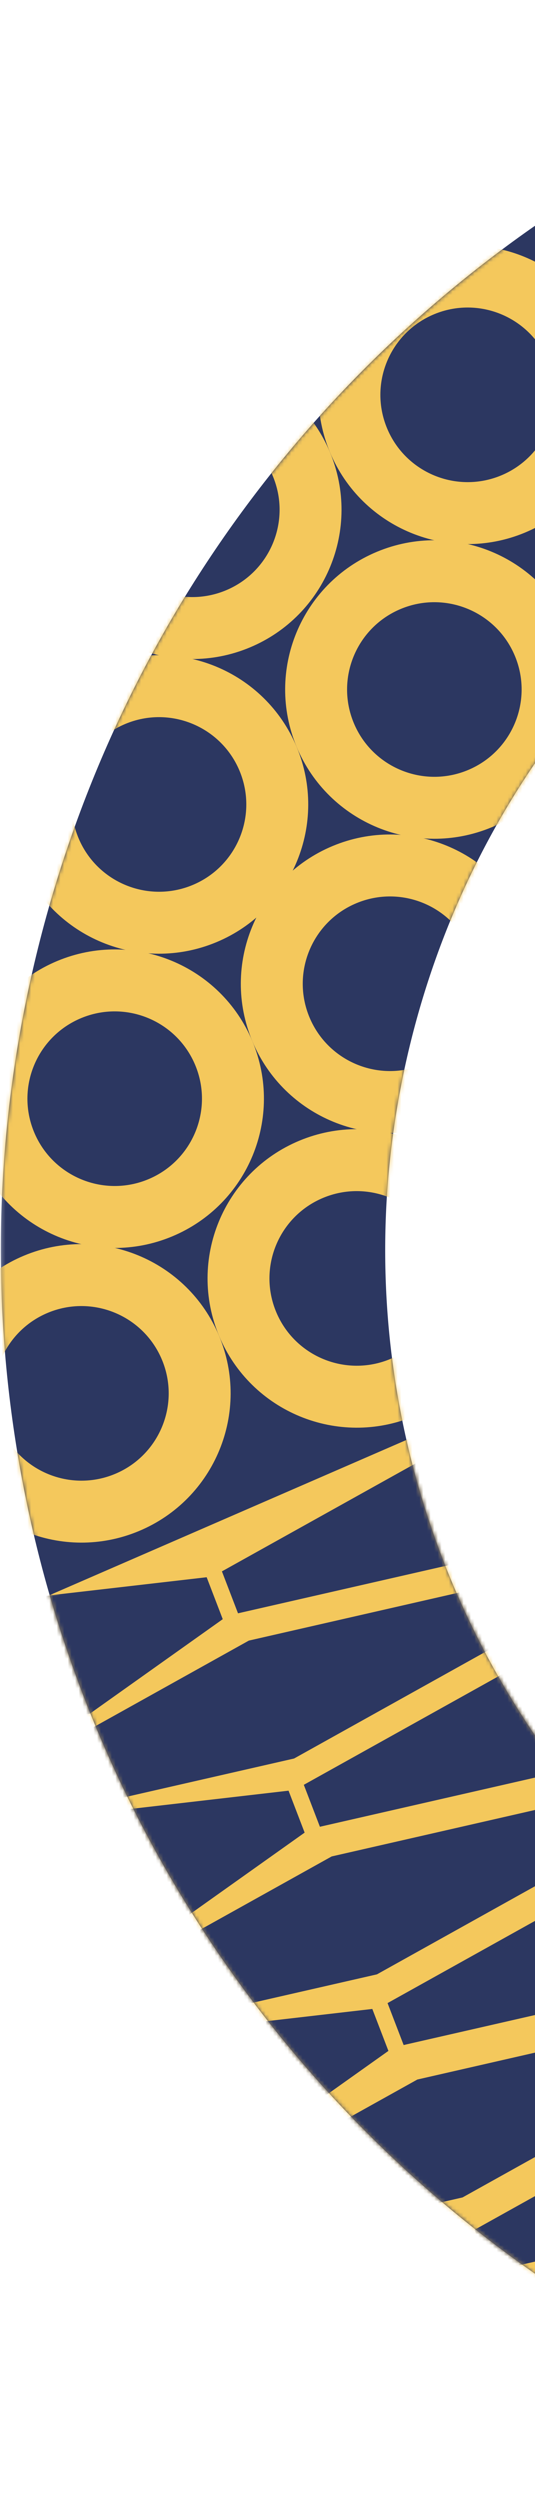 <svg width="146" height="682" viewBox="0 0 146 682" fill="none" xmlns="http://www.w3.org/2000/svg">
<mask id="mask0_2001_4" maskUnits="userSpaceOnUse" x="0" y="0" width="682" height="682">
<path d="M0.213 0.283H681.387V681.457H0.213V0.283Z" fill="white"></path>
</mask>
<g mask="url(#mask0_2001_4)">
<path d="M112.174 283.868C80.693 410.134 157.531 538.015 283.797 569.496C410.064 600.977 537.945 524.139 569.425 397.872C600.906 271.606 524.068 143.725 397.802 112.244C271.536 80.763 143.655 157.601 112.174 283.868ZM10.407 258.494C55.897 76.029 240.702 -35.012 423.175 10.478C605.649 55.975 716.682 240.78 671.192 423.246C625.695 605.719 440.897 716.76 258.424 671.262C75.951 625.773 -35.09 440.967 10.407 258.494Z" fill="#2C3761"></path>
</g>
<mask id="mask1_2001_4" maskUnits="userSpaceOnUse" x="0" y="0" width="682" height="682">
<path d="M569.425 397.88C600.906 271.614 524.068 143.733 397.802 112.252C271.535 80.771 143.654 157.609 112.174 283.868C80.693 410.134 157.531 538.015 283.797 569.496C302.931 574.269 322.111 576.547 340.979 576.555C446.614 576.555 542.71 505.013 569.425 397.88ZM423.175 10.478C605.648 55.975 716.689 240.78 671.192 423.246C632.761 577.374 494.912 680.537 343.061 681.457H339.068C312.439 681.301 285.412 677.994 258.424 671.27C103.742 632.707 0.384 494.031 0.212 341.525V340.745C0.244 313.601 3.543 286.02 10.407 258.502C49.002 103.695 187.904 0.306 340.542 0.291C367.819 0.291 395.509 3.59 423.175 10.485" fill="white"></path>
</mask>
<g mask="url(#mask1_2001_4)">
<path d="M105.645 116.877C110.707 129.014 124.653 134.747 136.79 129.685C148.927 124.623 154.66 110.676 149.598 98.54C144.536 86.403 130.589 80.67 118.452 85.732C106.316 90.794 100.583 104.741 105.645 116.877ZM90.053 123.383C81.395 102.635 91.199 78.798 111.947 70.14C132.695 61.482 156.532 71.286 165.19 92.034C173.848 112.782 164.044 136.619 143.296 145.277C122.548 153.935 98.711 144.131 90.053 123.383Z" fill="#F4C85C"></path>
<path d="M159.598 246.186C164.66 258.323 178.607 264.056 190.743 258.993C202.88 253.931 208.613 239.985 203.551 227.848C198.489 215.711 184.542 209.978 172.406 215.04C160.269 220.103 154.536 234.049 159.598 246.186ZM144.006 252.691C135.348 231.943 145.152 208.106 165.9 199.448C186.648 190.79 210.485 200.595 219.143 221.343C227.801 242.091 217.997 265.928 197.249 274.586C176.501 283.244 152.664 273.439 144.006 252.691Z" fill="#F4C85C"></path>
<path d="M96.558 197.264C101.62 209.401 115.567 215.134 127.703 210.072C139.84 205.01 145.573 191.063 140.511 178.926C135.449 166.79 121.502 161.057 109.366 166.119C97.229 171.181 91.496 185.127 96.558 197.264ZM80.966 203.769C72.308 183.021 82.112 159.185 102.86 150.527C123.608 141.869 147.445 151.673 156.103 172.421C164.761 193.169 154.957 217.006 134.209 225.664C113.461 234.322 89.624 224.517 80.966 203.769Z" fill="#F4C85C"></path>
<path d="M150.511 326.572C155.573 338.709 169.52 344.442 181.656 339.38C193.793 334.318 199.526 320.372 194.464 308.235C189.402 296.098 175.455 290.365 163.319 295.427C151.182 300.489 145.449 314.436 150.511 326.572ZM134.919 333.078C126.261 312.33 136.066 288.493 156.814 279.835C177.562 271.177 201.398 280.982 210.056 301.73C218.714 322.478 208.91 346.314 188.162 354.972C167.414 363.63 143.577 353.826 134.919 333.078Z" fill="#F4C85C"></path>
<path d="M30.508 148.233C35.57 160.37 49.516 166.103 61.653 161.041C73.79 155.979 79.523 142.032 74.461 129.896C69.398 117.759 55.452 112.026 43.315 117.088C31.178 122.15 25.445 136.097 30.508 148.233ZM14.915 154.739C6.257 133.991 16.062 110.154 36.81 101.496C57.558 92.838 81.395 102.642 90.053 123.39C98.711 144.138 88.906 167.975 68.158 176.633C47.41 185.291 23.573 175.487 14.915 154.739Z" fill="#F4C85C"></path>
<path d="M84.46 277.534C89.523 289.671 103.469 295.404 115.606 290.342C127.743 285.279 133.476 271.333 128.413 259.196C123.351 247.059 109.405 241.326 97.268 246.389C85.131 251.451 79.398 265.397 84.46 277.534ZM68.868 284.039C60.21 263.291 70.015 239.454 90.763 230.796C111.511 222.138 135.348 231.943 144.006 252.691C152.664 273.439 142.859 297.276 122.111 305.934C101.363 314.592 77.526 304.787 68.868 284.039Z" fill="#F4C85C"></path>
<path d="M21.421 228.62C26.483 240.757 40.429 246.49 52.566 241.428C64.703 236.366 70.436 222.419 65.374 210.282C60.312 198.146 46.365 192.413 34.228 197.475C22.091 202.537 16.359 216.483 21.421 228.62ZM5.829 235.125C-2.829 214.377 6.975 190.541 27.723 181.883C48.471 173.225 72.308 183.029 80.966 203.777C89.624 224.525 79.819 248.362 59.071 257.02C38.323 265.678 14.487 255.873 5.829 235.125Z" fill="#F4C85C"></path>
<path d="M75.373 357.921C80.436 370.058 94.382 375.791 106.519 370.728C118.656 365.666 124.389 351.72 119.326 339.583C114.264 327.446 100.318 321.713 88.181 326.775C76.044 331.838 70.311 345.784 75.373 357.921ZM59.789 364.426C51.131 343.678 60.936 319.841 81.684 311.183C102.432 302.525 126.268 312.33 134.926 333.078C143.584 353.826 133.78 377.663 113.032 386.321C92.284 394.979 68.447 385.174 59.789 364.426Z" fill="#F4C85C"></path>
<path d="M-44.63 179.589C-39.567 191.726 -25.621 197.459 -13.484 192.397C-1.347 187.335 4.386 173.388 -0.677 161.252C-5.739 149.115 -19.685 143.382 -31.822 148.444C-43.959 153.506 -49.692 167.453 -44.63 179.589ZM-60.222 186.095C-68.88 165.347 -59.075 141.51 -38.327 132.852C-17.579 124.194 6.258 133.998 14.916 154.746C23.574 175.494 13.769 199.331 -6.979 207.989C-27.727 216.647 -51.564 206.843 -60.222 186.095Z" fill="#F4C85C"></path>
<path d="M9.323 308.89C14.385 321.027 28.332 326.76 40.468 321.698C52.605 316.635 58.338 302.689 53.276 290.552C48.214 278.415 34.267 272.682 22.131 277.745C9.994 282.807 4.261 296.753 9.323 308.89ZM-6.261 315.395C-14.919 294.647 -5.115 270.81 15.633 262.152C36.381 253.494 60.218 263.299 68.876 284.047C77.534 304.795 67.73 328.632 46.982 337.29C26.234 345.948 2.397 336.143 -6.261 315.395Z" fill="#F4C85C"></path>
<path d="M-53.717 259.968C-48.654 272.105 -34.708 277.838 -22.571 272.776C-10.434 267.714 -4.701 253.767 -9.763 241.631C-14.826 229.494 -28.772 223.761 -40.909 228.823C-53.046 233.885 -58.779 247.832 -53.717 259.968ZM-69.309 266.481C-77.967 245.733 -68.162 221.897 -47.414 213.239C-26.666 204.581 -2.829 214.385 5.829 235.133C14.487 255.881 4.682 279.718 -16.066 288.376C-36.814 297.034 -60.651 287.229 -69.309 266.481Z" fill="#F4C85C"></path>
<path d="M0.244 389.277C5.306 401.414 19.252 407.147 31.389 402.084C43.526 397.022 49.259 383.076 44.197 370.939C39.134 358.802 25.188 353.069 13.051 358.131C0.914 363.194 -4.819 377.14 0.244 389.277ZM-15.349 395.782C-24.007 375.034 -14.202 351.197 6.546 342.539C27.294 333.881 51.131 343.686 59.789 364.434C68.447 385.182 58.642 409.019 37.894 417.676C17.146 426.334 -6.691 416.53 -15.349 395.782Z" fill="#F4C85C"></path>
<path d="M-65.807 340.246C-60.745 352.383 -46.798 358.116 -34.661 353.054C-22.525 347.991 -16.791 334.045 -21.854 321.908C-26.916 309.771 -40.862 304.038 -52.999 309.101C-65.136 314.163 -70.869 328.109 -65.807 340.246ZM-81.399 346.751C-90.057 326.003 -80.252 302.166 -59.504 293.508C-38.756 284.85 -14.919 294.655 -6.262 315.403C2.396 336.151 -7.408 359.988 -28.156 368.646C-48.904 377.304 -72.741 367.499 -81.399 346.751Z" fill="#F4C85C"></path>
<path d="M168.1 -24.825L200.244 28.659C201.351 30.508 200.758 32.903 198.91 34.01L170.869 50.858C169.02 51.966 166.626 51.373 165.518 49.524L155.987 33.659C154.879 31.811 152.476 31.218 150.636 32.325L107.728 58.104C105.879 59.212 103.485 58.619 102.377 56.77L97.338 48.386C96.231 46.537 96.823 44.142 98.672 43.035L141.58 17.256C143.428 16.148 144.021 13.746 142.914 11.905L133.382 -3.953C132.274 -5.801 132.867 -8.196 134.716 -9.303L162.757 -26.151C164.606 -27.259 167 -26.666 168.108 -24.817" fill="#F4C85C"></path>
<path d="M188.112 359.248L344.71 719.398L137.207 809.623L-19.391 449.473L188.112 359.248Z" fill="#F4C85C"></path>
</g>
<mask id="mask2_2001_4" maskUnits="userSpaceOnUse" x="13" y="392" width="316" height="290">
<path d="M278.985 568.24L328.109 681.207C305.037 680.326 281.715 677.066 258.424 671.262C136.292 640.811 46.163 547.952 13.551 435.149L110.926 392.81C129.631 475.28 192.218 544.684 278.993 568.232" fill="white"></path>
</mask>
<g mask="url(#mask2_2001_4)">
<path d="M129.116 390.462L205.626 372.983L210.017 384.425L141.463 422.63L64.953 440.109L60.561 428.667L129.116 390.462Z" fill="#2C3761"></path>
<path d="M67.909 447.551L144.419 430.071L148.811 441.513L80.256 479.718L3.754 497.198L-0.637 485.755L67.909 447.551Z" fill="#2C3761"></path>
<path d="M12.084 435.383L56.396 430.266L60.788 441.708L24.432 467.55L-19.88 472.674L-24.279 461.232L12.084 435.383Z" fill="#2C3761"></path>
<path d="M151.463 448.689L227.973 431.21L232.364 442.652L163.81 480.857L87.3 498.336L82.909 486.894L151.463 448.689Z" fill="#2C3761"></path>
<path d="M90.513 506.433L167.024 488.953L171.415 500.396L102.869 538.6L26.358 556.08L21.959 544.637L90.513 506.433Z" fill="#2C3761"></path>
<path d="M34.431 493.617L78.743 488.493L83.135 499.935L46.779 525.777L2.467 530.901L-1.924 519.459L34.431 493.617Z" fill="#2C3761"></path>
<path d="M174.317 508.235L250.827 490.755L255.218 502.197L186.672 540.402L110.154 557.882L105.762 546.439L174.317 508.235Z" fill="#2C3761"></path>
<path d="M113.882 567.296L190.384 549.809L194.784 561.259L126.229 599.456L49.719 616.935L45.328 605.493L113.882 567.296Z" fill="#2C3761"></path>
<path d="M57.293 553.163L101.605 548.038L105.996 559.481L69.64 585.322L25.321 590.447L20.929 579.004L57.293 553.163Z" fill="#2C3761"></path>
<path d="M198.06 570.081L274.57 552.601L278.961 564.044L210.407 602.248L133.897 619.728L129.506 608.285L198.06 570.081Z" fill="#2C3761"></path>
<path d="M137.617 629.142L214.128 611.655L218.519 623.105L149.973 661.302L73.463 678.782L69.063 667.339L137.617 629.142Z" fill="#2C3761"></path>
<path d="M81.029 615.001L125.348 609.884L129.74 621.327L93.376 647.168L49.064 652.293L44.673 640.85L81.029 615.001Z" fill="#2C3761"></path>
<path d="M161.992 692.634L238.503 675.147L242.894 686.589L174.34 724.794L97.83 742.281L93.438 730.831L161.992 692.634Z" fill="#2C3761"></path>
<path d="M105.404 678.493L149.716 673.376L154.107 684.819L117.751 710.66L73.439 715.785L69.048 704.342L105.404 678.493Z" fill="#2C3761"></path>
</g>
</svg>

